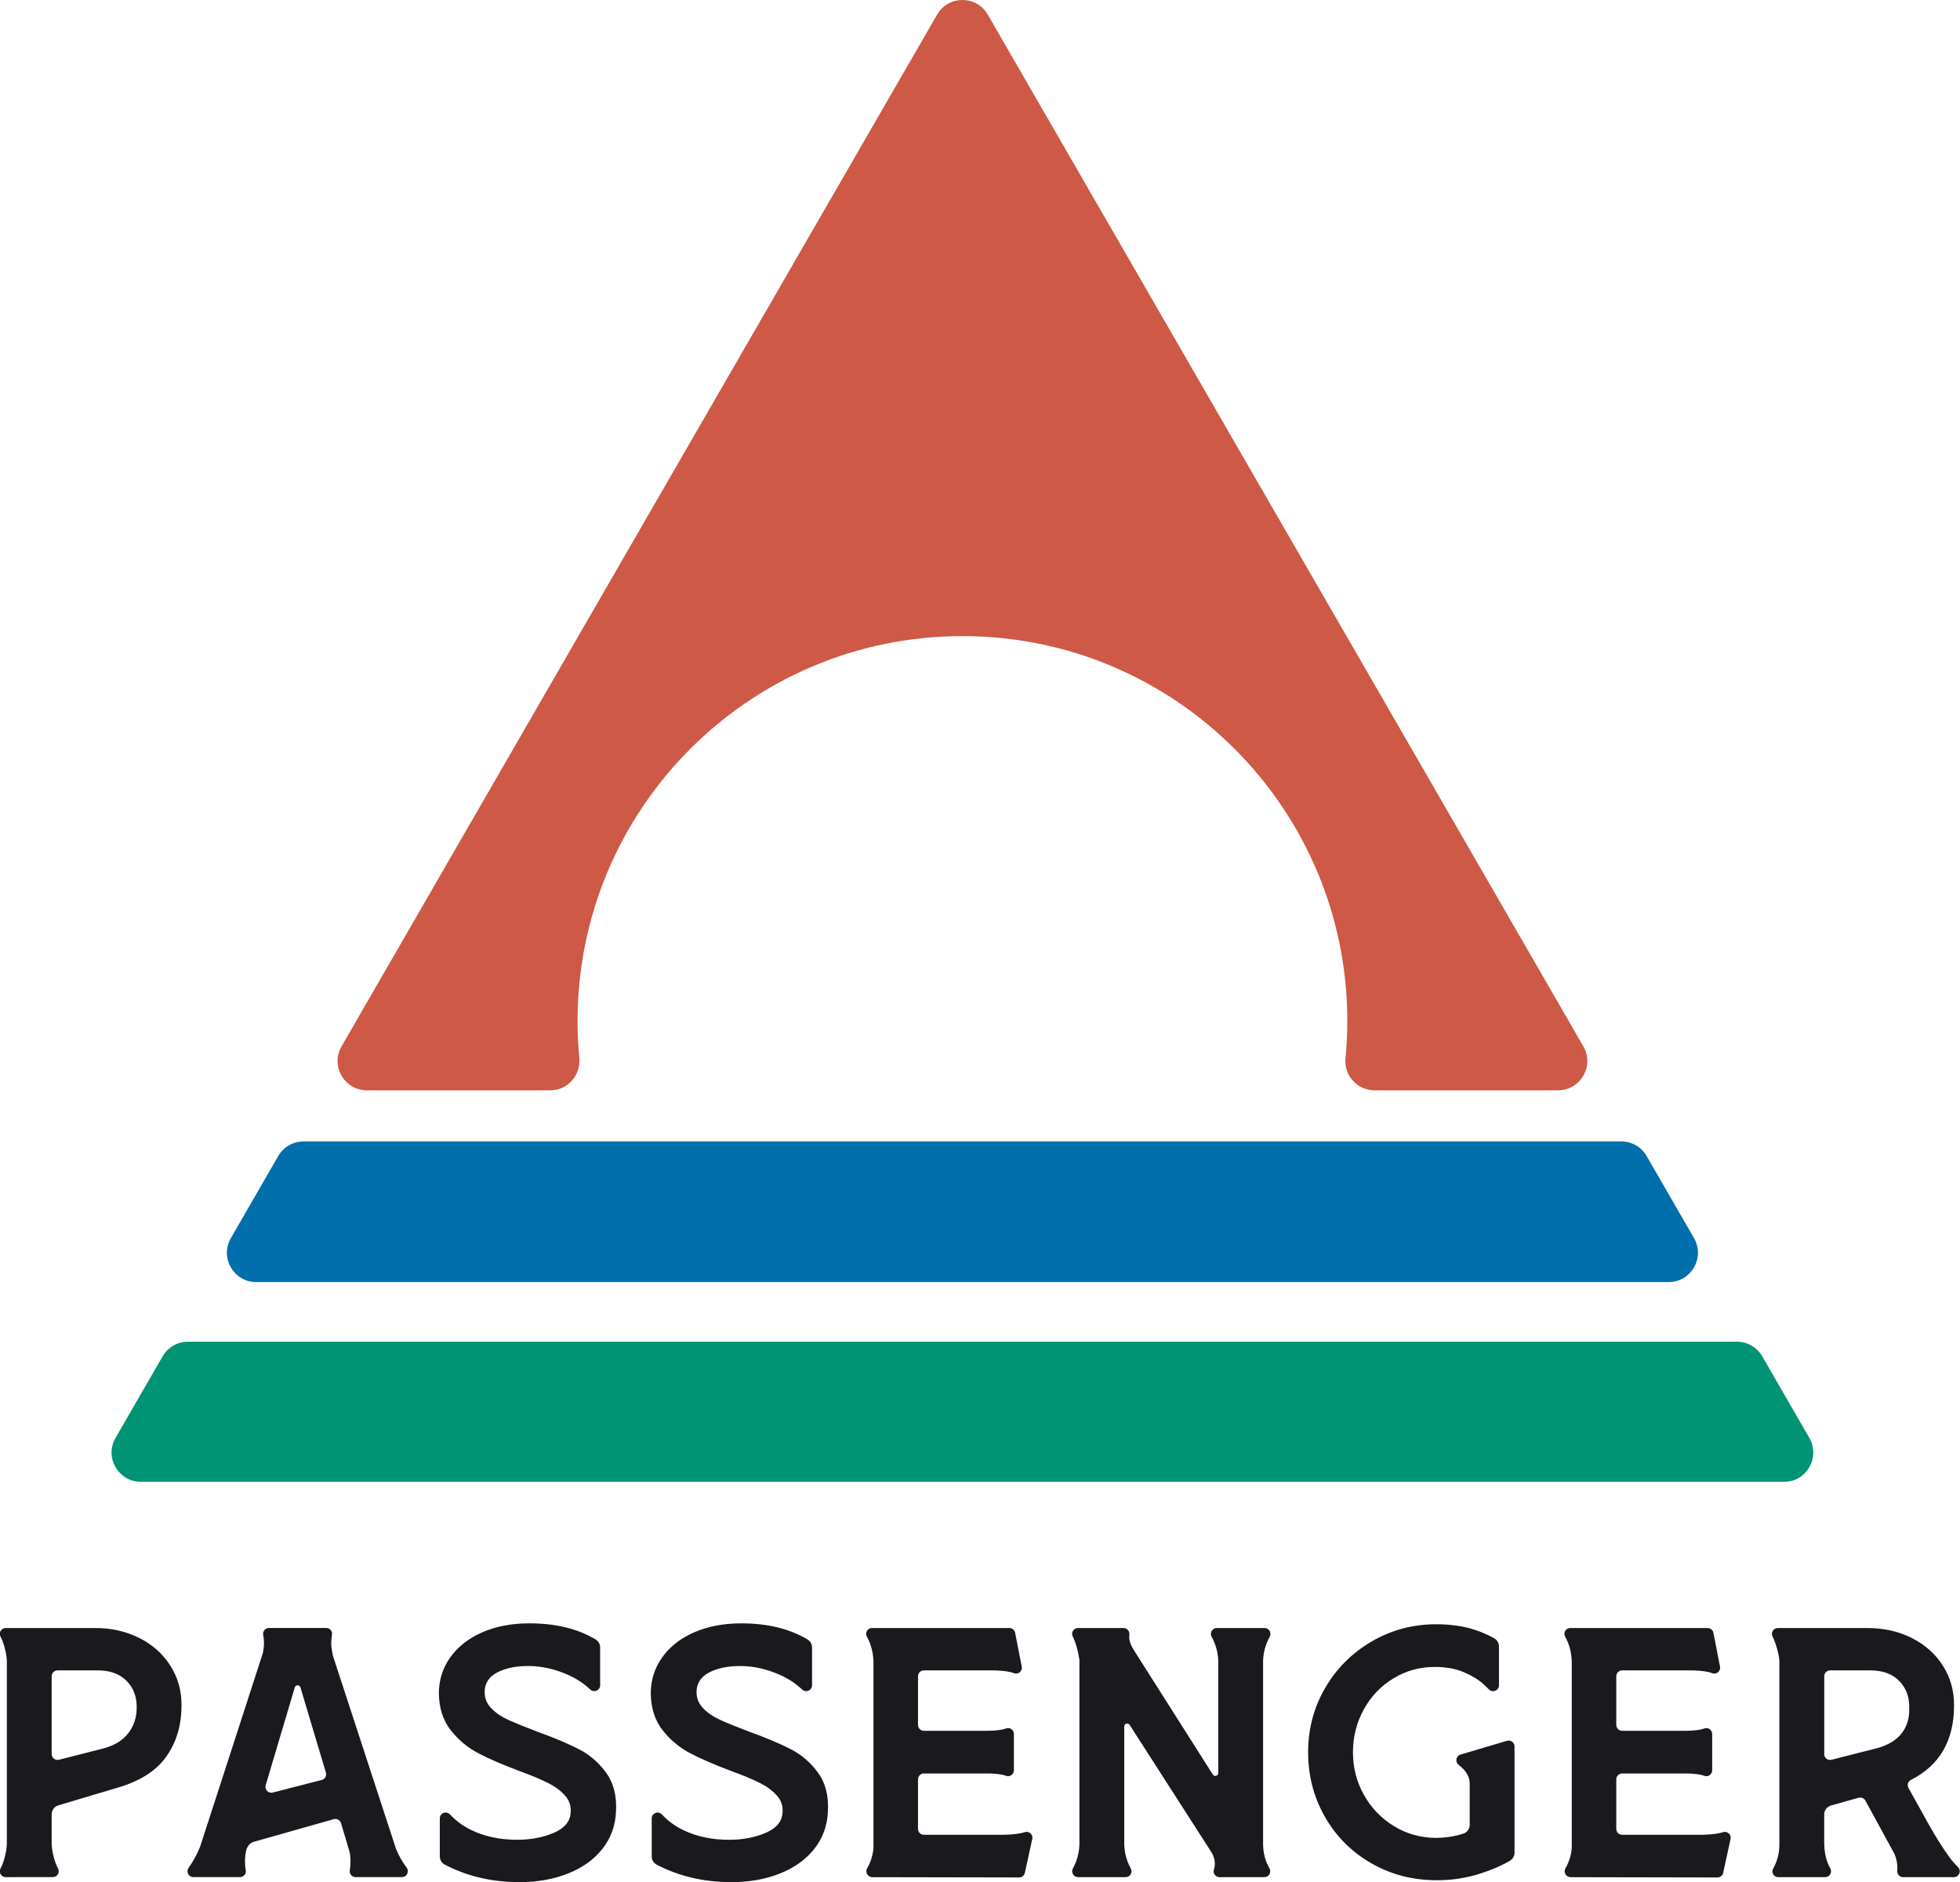 <?xml version="1.0" encoding="UTF-8"?><svg id="Layer_1" xmlns="http://www.w3.org/2000/svg" viewBox="0 0 2000 1920.14"><defs><style>.cls-1{fill:#006fac;}.cls-2{fill:#009474;}.cls-3{fill:#cd5946;}.cls-4{fill:#19191e;}</style></defs><path class="cls-3" d="M348.48,1067.53L956.21,14.94c11.49-19.92,40.24-19.92,51.74,0l607.72,1052.59c11.5,19.92-2.87,44.82-25.88,44.82h-187.15c-17.58,0-31.41-15.11-29.69-32.61,1.22-12.53,1.87-25.21,1.87-38.04,0-216.91-175.84-392.74-392.74-392.74s-392.74,175.84-392.74,392.74c0,12.61,.61,25.07,1.8,37.37,1.73,17.77-11.79,33.29-29.64,33.29h-187.12c-23.01,0-37.39-24.9-25.89-44.82"/><path class="cls-1" d="M235.56,1263.14l48.36-83.77c5.34-9.25,15.22-14.94,25.89-14.94H1654.36c10.67,0,20.55,5.69,25.88,14.94l48.36,83.77c11.5,19.92-2.88,44.82-25.88,44.82H261.42c-22.99,0-37.37-24.9-25.87-44.82"/><path class="cls-2" d="M117.88,1466.94l48.05-83.22c5.34-9.23,15.21-14.94,25.87-14.94H1772.34c10.67,0,20.55,5.71,25.89,14.94l48.03,83.22c11.51,19.92-2.86,44.82-25.87,44.82H143.77c-23.01,0-37.39-24.9-25.89-44.82"/><path class="cls-4" d="M99.73,1704.12H58.72c-3.32,0-6,2.68-6,5.98v79.4c0,3.91,3.68,6.77,7.47,5.79l43.68-11.11c12.08-2.97,21.02-8.22,26.85-15.74,5.83-7.5,8.74-16.14,8.74-25.89v-1.59c0-10.59-3.51-19.37-10.48-26.36-7-7-16.73-10.48-29.24-10.48m1848.45,36.85c0-10.59-3.51-19.37-10.48-26.36-7-7-16.73-10.48-29.22-10.48h-41.03c-3.32,0-5.99,2.68-5.99,5.98v79.4c0,3.9,3.68,6.77,7.47,5.79l43.67-11.12c11.86-2.75,20.75-7.57,26.69-14.46,5.93-6.88,8.9-15.2,8.9-24.93v-3.82Zm-1641.64-19.58c-.91-2.73-4.8-2.73-5.71,0l-29.74,99.86c-1.33,4.45,2.72,8.67,7.22,7.5l50-12.84c3.3-.85,5.21-4.28,4.24-7.52l-26.01-87.01Zm1687.26,193.67h-51.9c-3.61,0-6.3-3.16-5.92-6.76,.09-.77,.12-1.59,.12-2.46,0-4.73-.9-9.35-2.7-13.89-.11-.28-.23-.54-.37-.8l-29.59-54.18c-1.35-2.46-4.18-3.66-6.88-2.92l-28.19,7.9c-4.11,1.16-6.93,4.88-6.93,9.12v30.62c.21,6.35,1.2,12.18,3.02,17.48,.78,2.3,1.83,4.63,3.17,6.95,2.29,3.98-.59,8.93-5.18,8.93h-47.96c-4.63,0-7.31-4.99-5.03-9,4.14-7.34,6.23-15.46,6.23-24.35v-187.17c0-.18-.01-.32-.01-.49-.24-3.99-1.47-9.42-3.64-16.27-.97-3-2.04-5.74-3.3-8.24-1.99-3.96,.92-8.6,5.35-8.6h91.81c16.53,0,31.51,3.39,44.96,10.16,13.44,6.78,23.97,16.15,31.6,28.12,7.62,11.97,11.44,25.25,11.44,39.87v.96c0,35.69-14.65,60.95-43.93,75.82-3.04,1.54-4.17,5.27-2.54,8.21l20.73,37.32c7.42,13.12,14.4,24.2,20.97,33.18,2.75,3.8,5.69,7.21,8.78,10.21,3.87,3.77,1.27,10.29-4.14,10.29m-227.89-38.94l-7.55,34.55c-.61,2.73-3.05,4.71-5.86,4.69l-149.74-.28c-4.59,0-7.68-4.97-5.38-8.95,3.56-6.16,5.71-12.89,6.45-20.24,.04-.25,.04-.51,.04-.77v-189.89c-.3-9.5-2.51-17.94-6.64-25.36-2.23-4.01,.45-8.96,5.04-8.96h140.26c2.86,0,5.34,2.04,5.88,4.85l6.74,34.49c.9,4.62-3.65,8.44-8.03,6.7-1.13-.46-2.3-.82-3.47-1.08-5.08-1.17-11.53-1.75-19.37-1.75h-69c-3.3,0-5.98,2.67-5.98,5.99v49.65c0,3.32,2.68,5.99,5.98,5.99h63.91c5.72,0,10.74-.37,15.09-1.1,1.71-.3,3.4-.75,5.09-1.35,3.8-1.36,7.78,1.68,7.78,5.71v37c0,4.05-3.97,7.07-7.78,5.72-1.69-.61-3.38-1.04-5.09-1.34-4.35-.75-9.16-1.12-14.45-1.12h-64.55c-3.3,0-5.98,2.69-5.98,5.99v50.6c0,3.32,2.68,5.99,5.98,5.99h79.15c7.83,0,14.62-.58,20.35-1.75,1.13-.23,2.25-.52,3.31-.89,4.43-1.52,8.83,2.32,7.81,6.9m-220.42,13.98c0,3.38-1.8,6.49-4.71,8.21-8.64,5.09-18.87,9.51-30.71,13.24-14.1,4.45-28.65,6.66-43.69,6.66-24.56,0-46.91-5.76-67.02-17.31-20.12-11.53-35.91-27.32-47.34-47.33-11.44-20.01-17.17-41.99-17.17-65.93s5.83-45.85,17.49-65.75c11.63-19.91,27.48-35.68,47.48-47.33,20.02-11.64,41.89-17.49,65.6-17.49,12.28,0,23.57,1.32,33.84,3.98,8.55,2.21,17.01,5.64,25.35,10.26,3.06,1.69,4.99,4.88,4.99,8.38v39.67c0,5.37-6.54,7.99-10.31,4.14-1.92-1.97-3.77-3.77-5.59-5.41-4.86-4.45-11.48-8.48-19.85-12.08-8.36-3.61-18.26-5.4-29.69-5.4-15.48,0-29.61,3.92-42.41,11.76-12.82,7.83-22.88,18.42-30.18,31.77-7.31,13.35-10.96,27.84-10.96,43.51s3.7,30.13,11.11,43.37c7.42,13.24,17.51,23.83,30.34,31.77,12.8,7.93,27.05,12.02,42.72,12.22,10.02,0,19.49-1.43,28.4-4.29,3.91-1.24,6.54-4.92,6.54-9.04v-42.9c-.21-5.72-3.02-11-8.43-15.89-.94-.85-1.89-1.63-2.83-2.37-3.86-3.04-2.79-9.11,1.92-10.5l47.39-14.06c3.84-1.13,7.69,1.75,7.69,5.74v108.39Zm-253.23,9.39c.85,2.14,1.88,4.31,3.14,6.49,2.3,4.05-.47,9.07-5.13,9.07h-45.8c-3.92,0-6.99-3.79-5.78-7.52,.65-2.04,.98-4.19,.98-6.46,0-3.06-.89-6.43-2.67-10.1-.12-.25-.26-.51-.42-.75l-83.84-130.51c-1.61-2.52-5.52-1.38-5.52,1.62v120.36c.21,6.14,1.32,11.92,3.35,17.32,.87,2.34,1.95,4.69,3.26,7.03,2.25,4.03-.54,9-5.15,9h-48.65c-4.62,0-7.4-4.97-5.14-9,1.29-2.34,2.38-4.69,3.25-7.03,2.01-5.4,3.13-11.18,3.34-17.32v-187.89c0-.33-.02-.66-.07-.99-1.5-9.52-3.76-17.3-6.76-23.31-1.97-3.96,.94-8.59,5.35-8.59h46.58c3.77,0,6.35,3.4,5.86,7.16-.11,.66-.14,1.36-.14,2.06,0,3.59,1.38,7.73,4.14,12.39l81.19,127.9c1.61,2.53,5.53,1.39,5.53-1.61v-114.53c-.31-8.62-2.54-16.75-6.74-24.39-2.21-4.04,.56-8.97,5.18-8.97h48.85c4.61,0,7.38,4.92,5.16,8.97-4.18,7.64-6.42,15.77-6.71,24.39v188.07c.21,6.35,1.31,12.05,3.33,17.15m-238.87-23.38l-7.56,34.55c-.61,2.73-3.05,4.71-5.85,4.69l-149.74-.28c-4.59,0-7.67-4.97-5.37-8.95,3.56-6.16,5.7-12.89,6.45-20.24,.04-.24,.04-.51,.04-.77v-189.89c-.3-9.5-2.52-17.94-6.65-25.35-2.23-4.02,.46-8.97,5.04-8.97h140.27c2.86,0,5.33,2.04,5.88,4.85l6.74,34.49c.91,4.62-3.65,8.44-8.02,6.7-1.13-.46-2.3-.82-3.47-1.08-5.08-1.17-11.53-1.75-19.37-1.75h-69c-3.29,0-5.98,2.67-5.98,5.99v49.65c0,3.32,2.69,5.99,5.98,5.99h63.91c5.72,0,10.74-.37,15.09-1.1,1.71-.3,3.4-.75,5.09-1.35,3.8-1.36,7.78,1.68,7.78,5.71v37c0,4.05-3.98,7.07-7.78,5.72-1.69-.61-3.38-1.04-5.09-1.34-4.35-.75-9.16-1.12-14.44-1.12h-64.55c-3.29,0-5.98,2.69-5.98,5.99v50.6c0,3.32,2.69,5.99,5.98,5.99h79.16c7.83,0,14.62-.58,20.34-1.75,1.13-.23,2.25-.52,3.31-.89,4.43-1.52,8.83,2.32,7.82,6.9m-208.55-28.1c-.63,14.63-5.29,27.39-13.98,38.3-8.69,10.91-20.37,19.28-35.1,25.09-14.72,5.83-31.2,8.74-49.39,8.74-28.25,0-53.72-5.98-76.43-17.93-3.05-1.62-4.9-4.87-4.9-8.32v-38.75c0-5.5,6.7-7.98,10.47-3.96,6.05,6.47,13.2,11.72,21.46,15.75,13.66,6.66,29.38,10.01,47.17,10.01,13.55,0,25.79-2.28,36.68-6.84,10.91-4.55,16.78-11.16,17.64-19.85,.84-7-.96-13.03-5.41-18.11-4.45-5.08-10.22-9.42-17.3-13.03-7.1-3.59-16.99-7.73-29.71-12.39-16.94-6.35-30.86-12.39-41.77-18.11-10.92-5.71-20.29-13.54-28.12-23.5-7.83-9.96-11.86-22.45-12.07-37.49,0-13.53,3.87-25.79,11.6-36.68,7.73-10.91,18.58-19.44,32.55-25.58,13.99-6.14,30.08-9.21,48.29-9.21,26.65,0,49.11,5.46,67.36,16.34,2.92,1.75,4.76,4.85,4.76,8.25v38.56c0,5.28-6.28,7.92-10.12,4.31-6.47-6.09-14.01-11.06-22.61-14.89-13.55-6.03-27.11-9.05-40.66-9.05-12.7,0-23.29,2.22-31.77,6.66-8.46,4.45-12.7,11.13-12.7,20.02,0,6.37,2.27,11.86,6.84,16.52,4.53,4.66,10.31,8.58,17.3,11.76,7,3.17,16.63,7.1,28.91,11.76,17.57,6.35,31.93,12.39,43.04,18.11,11.13,5.71,20.45,13.77,27.97,24.14,7.52,10.38,10.85,23.5,10,39.37m-216.23,0c-.63,14.63-5.28,27.39-13.97,38.3-8.69,10.91-20.38,19.28-35.11,25.09-14.72,5.83-31.19,8.74-49.39,8.74-28.24,0-53.71-5.99-76.42-17.94-3.06-1.62-4.92-4.87-4.92-8.32v-38.75c0-5.5,6.7-7.98,10.47-3.96,6.05,6.47,13.21,11.72,21.46,15.75,13.66,6.66,29.38,10.01,47.17,10.01,13.55,0,25.78-2.28,36.69-6.84,10.9-4.55,16.78-11.16,17.63-19.85,.84-7-.96-13.03-5.4-18.11-4.45-5.08-10.23-9.42-17.31-13.03-7.1-3.59-16.99-7.73-29.71-12.39-16.94-6.35-30.86-12.39-41.76-18.11-10.93-5.71-20.29-13.54-28.12-23.5-7.83-9.96-11.86-22.45-12.08-37.49,0-13.53,3.87-25.79,11.6-36.68,7.73-10.91,18.58-19.44,32.56-25.58,13.99-6.14,30.08-9.21,48.29-9.21,26.66,0,49.11,5.46,67.36,16.34,2.92,1.75,4.76,4.85,4.76,8.25v38.56c0,5.28-6.28,7.92-10.12,4.31-6.47-6.09-14.01-11.06-22.61-14.89-13.55-6.03-27.12-9.05-40.67-9.05-12.7,0-23.28,2.22-31.77,6.66-8.46,4.45-12.7,11.13-12.7,20.02,0,6.37,2.27,11.86,6.84,16.52,4.54,4.66,10.31,8.58,17.31,11.76,6.99,3.17,16.62,7.1,28.91,11.76,17.56,6.35,31.92,12.39,43.04,18.11,11.13,5.71,20.44,13.77,27.96,24.14,7.52,10.38,10.86,23.5,10,39.37m-218.4,67.04h-47.33c-3.76,0-6.58-3.37-5.88-7.03,.47-2.49,.7-5.45,.7-8.85,0-4.88-.52-8.89-1.59-12.07l-8.12-27.13c-.94-3.16-4.27-4.97-7.43-4.03l-82.01,23.24c-3.18,.89-6.04,4.4-6.96,7.48l-.23,.77c-.05,.19-.12,.4-.15,.61-.8,3.5-1.2,7.22-1.2,11.12,0,3.33,.26,6.25,.78,8.74,.77,3.7-2.09,7.14-5.86,7.14h-47.62c-4.95,0-7.68-5.61-4.75-9.62,4.5-6.16,8.38-13.24,11.6-21.26,.07-.18,.12-.35,.19-.51l63.66-196.39c.06-.21,.13-.44,.18-.64,.8-3.51,1.2-7.1,1.2-10.8,0-2.86-.26-5.48-.77-7.86-.78-3.66,2.11-7.07,5.86-7.07h58.45c3.83,0,6.61,3.53,5.83,7.28-.51,2.46-.75,5.23-.75,8.29s.51,6.89,1.52,12c.05,.25,.12,.51,.19,.75l64.29,196.64c.06,.18,.13,.35,.18,.51,2.79,6.86,6.37,13.19,10.73,18.97,3.02,3.99,.31,9.7-4.69,9.7m-225.01-175.04c0,20.33-5.25,37.8-15.74,52.41-10.48,14.62-27.37,25.21-50.66,31.77l-59.3,17.68c-4.03,1.2-6.78,4.9-6.78,9.09v30.74c.21,4.87,1.28,10.43,3.18,16.68,.85,2.77,1.95,5.42,3.31,7.93,2.13,3.96-.78,8.74-5.28,8.74H5.79c-4.5,0-7.42-4.78-5.29-8.74,1.36-2.51,2.46-5.16,3.3-7.93,1.9-6.25,2.97-11.81,3.18-16.68v-187.42c-.21-4.87-1.28-10.43-3.18-16.68-.84-2.79-1.94-5.42-3.3-7.94-2.13-3.96,.79-8.74,5.28-8.74H97.2c16.52,0,31.49,3.39,44.94,10.16,13.46,6.78,23.99,16.15,31.61,28.12,7.63,11.97,11.45,25.25,11.45,39.87v.96Z"/></svg>